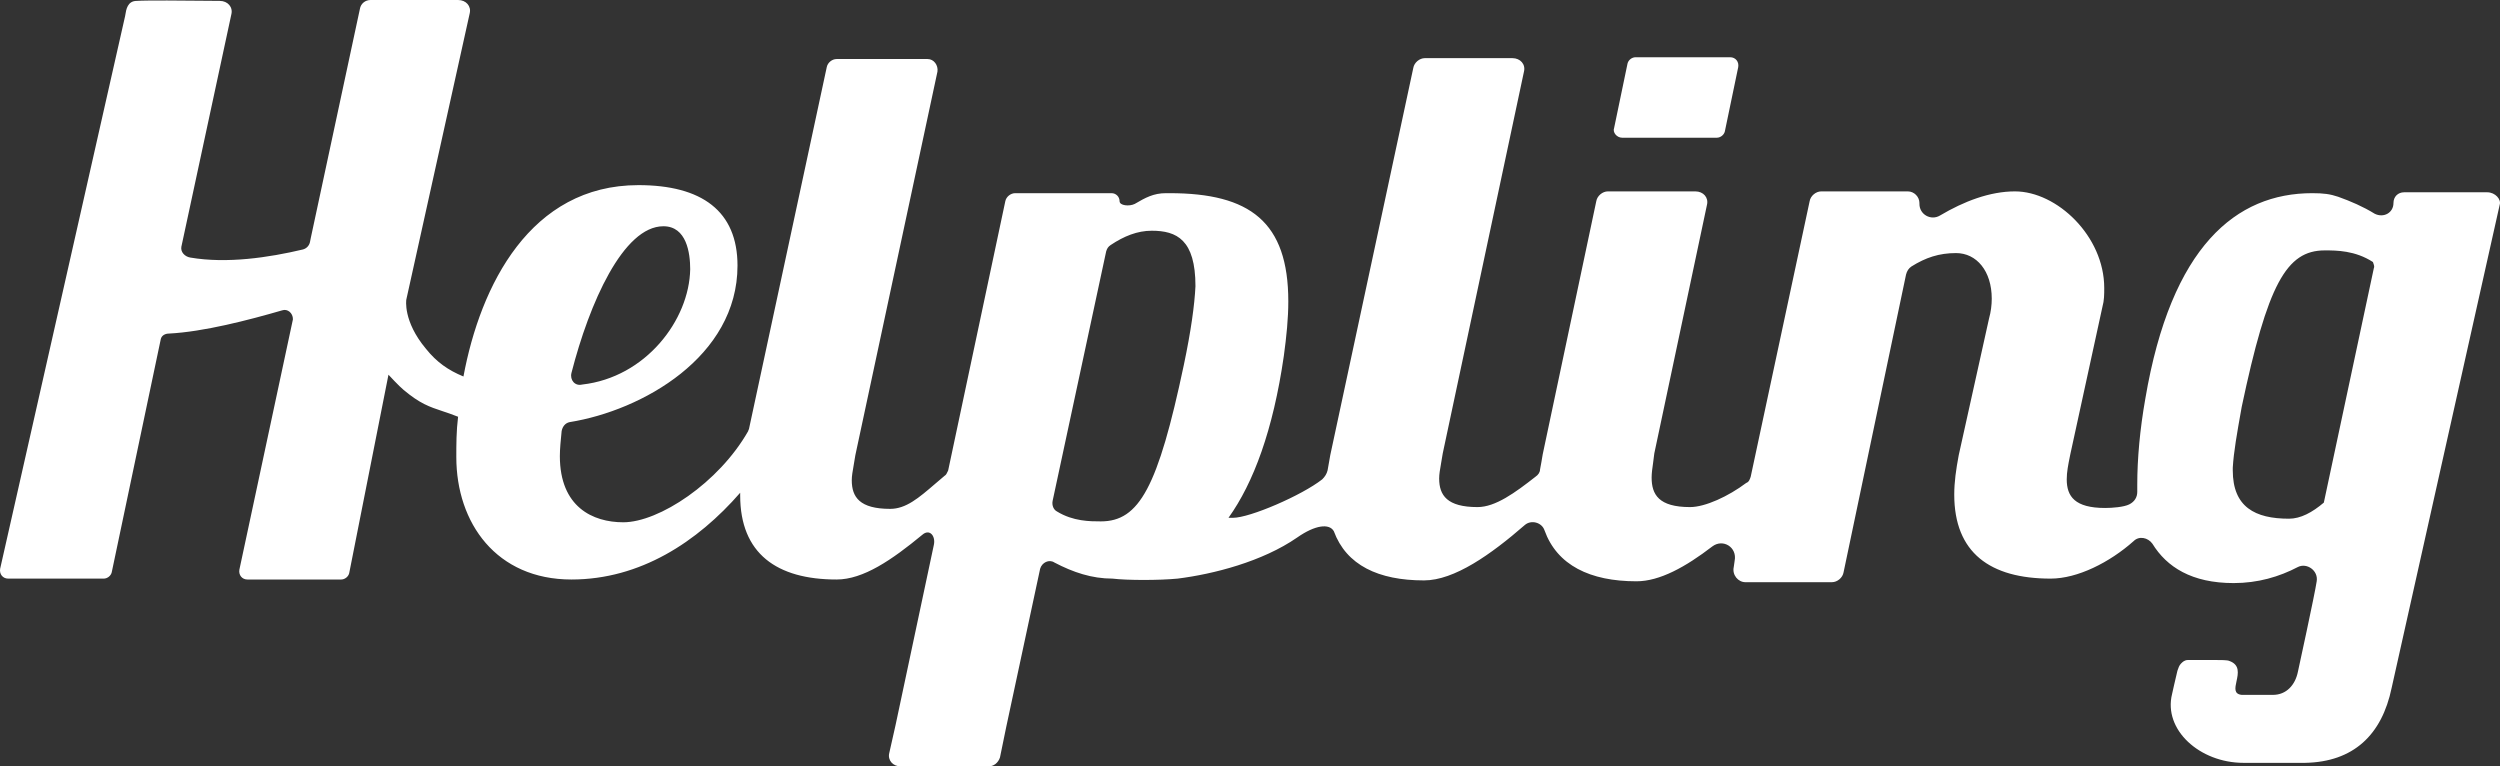 <?xml version="1.0"?>
<svg width="137" height="42" viewBox="0 0 137 42" fill="none" xmlns="http://www.w3.org/2000/svg"><rect x="0" y="0" width="137" height="42" fill="#333333" stroke="none"/> <path d="M88.895 7.547H94.081C94.276 7.547 94.472 7.4 94.521 7.204L95.255 3.676C95.304 3.382 95.108 3.137 94.814 3.137H89.629C89.433 3.137 89.237 3.284 89.189 3.48L88.455 7.008C88.357 7.253 88.602 7.547 88.895 7.547Z" fill="#FFF"></path> <path fill-rule="evenodd" clip-rule="evenodd" d="M132.58 10.537H136.298C136.739 10.537 137.081 10.929 136.983 11.223L131.064 37.687C130.526 40.285 128.96 41.755 126.319 41.804H122.943C120.546 41.804 118.54 39.991 119.03 38.03C119.03 38.03 119.225 37.148 119.323 36.756C119.372 36.609 119.421 36.462 119.519 36.364C119.617 36.266 119.714 36.168 119.91 36.168H121.378C121.671 36.168 122.063 36.168 122.16 36.217C122.757 36.425 122.652 36.908 122.561 37.331C122.479 37.706 122.409 38.033 122.845 38.079H124.558C125.291 38.079 125.781 37.54 125.927 36.805C125.927 36.805 126.857 32.541 126.955 31.855C127.052 31.267 126.416 30.826 125.927 31.071C124.9 31.61 123.726 31.953 122.405 31.953C120.106 31.953 118.736 31.071 117.953 29.797C117.709 29.454 117.22 29.356 116.926 29.65C115.605 30.826 113.844 31.708 112.376 31.708C109.05 31.708 107.093 30.287 107.093 27.102C107.093 26.415 107.191 25.729 107.338 24.945L109.001 17.447C109.099 17.104 109.148 16.712 109.148 16.369C109.148 14.85 108.316 13.869 107.191 13.869C106.261 13.869 105.528 14.114 104.745 14.604C104.598 14.703 104.5 14.85 104.451 15.046L101.027 31.365C100.978 31.659 100.685 31.904 100.391 31.904H95.646C95.254 31.904 94.912 31.512 95.01 31.071L95.059 30.728C95.206 29.993 94.423 29.503 93.836 29.944C92.368 31.071 90.95 31.855 89.678 31.855C87.134 31.855 85.324 30.973 84.639 29.062C84.492 28.621 83.905 28.474 83.563 28.768C81.704 30.385 79.698 31.806 78.035 31.806C75.54 31.806 73.779 30.973 73.094 29.111C72.849 28.67 72.067 28.768 71.088 29.454C69.18 30.777 66.49 31.463 64.533 31.708C63.505 31.806 61.793 31.806 60.962 31.708C59.837 31.708 58.809 31.365 57.782 30.826C57.488 30.63 57.097 30.826 56.999 31.169L55.14 39.844L54.798 41.51C54.7 41.804 54.455 42 54.162 42H49.368C48.927 42 48.634 41.657 48.732 41.265L49.074 39.746L51.178 29.846C51.276 29.356 50.933 28.964 50.542 29.307C48.879 30.679 47.313 31.757 45.845 31.757C42.568 31.757 40.562 30.336 40.562 27.151V27.003C38.214 29.699 35.083 31.757 31.316 31.757C27.207 31.757 25.006 28.67 25.006 25.043C25.006 24.357 25.006 23.622 25.103 22.838C24.776 22.706 24.497 22.614 24.241 22.529C23.543 22.297 23.015 22.121 22.119 21.368C21.875 21.172 21.288 20.534 21.288 20.534L19.135 31.414C19.086 31.61 18.891 31.757 18.695 31.757H13.558C13.265 31.757 13.069 31.512 13.118 31.218L16.053 17.496C16.053 17.153 15.76 16.908 15.466 17.006C13.607 17.545 11.161 18.182 9.253 18.28C9.058 18.28 8.862 18.378 8.813 18.574L6.122 31.365C6.074 31.561 5.878 31.708 5.682 31.708H0.448C0.154 31.708 -0.041 31.463 0.007 31.169L6.856 0.882C6.859 0.864 6.862 0.844 6.866 0.824L6.866 0.824C6.913 0.522 6.988 0.049 7.492 0.049C8.054 0.011 10.11 0.031 11.282 0.043C11.64 0.046 11.916 0.049 12.042 0.049C12.482 0.049 12.776 0.392 12.678 0.784L9.938 13.526C9.889 13.82 10.134 14.065 10.427 14.114C12.433 14.457 14.732 14.114 16.591 13.673C16.787 13.624 16.934 13.477 16.983 13.281L17.032 13.036L19.722 0.49C19.771 0.196 20.016 0 20.309 0H25.103C25.544 0 25.837 0.343 25.739 0.735L22.266 16.418C22.266 16.418 22.07 17.594 23.342 19.113C23.929 19.848 24.565 20.289 25.397 20.632C26.326 15.634 29.066 10.145 34.985 10.145C38.459 10.145 40.415 11.566 40.415 14.555C40.415 19.554 35.181 22.495 31.218 23.132C30.974 23.181 30.827 23.377 30.778 23.622L30.778 23.622V23.622V23.622C30.729 24.112 30.68 24.602 30.68 24.994C30.68 27.788 32.49 28.621 34.154 28.621C36.11 28.621 39.388 26.464 41.002 23.622C41.002 23.597 41.015 23.573 41.027 23.548C41.039 23.524 41.051 23.499 41.051 23.475L45.307 3.676C45.356 3.431 45.601 3.235 45.845 3.235H50.835C51.178 3.235 51.422 3.578 51.373 3.921L46.873 24.945C46.841 25.152 46.809 25.334 46.781 25.496C46.722 25.832 46.677 26.086 46.677 26.317C46.677 27.248 47.117 27.886 48.781 27.886C49.65 27.886 50.344 27.289 51.249 26.511L51.249 26.511C51.413 26.37 51.584 26.223 51.765 26.072C51.844 26.033 51.891 25.929 51.932 25.839C51.942 25.818 51.951 25.797 51.96 25.778L55.091 11.027C55.14 10.782 55.385 10.586 55.629 10.586H60.619H60.913C61.157 10.586 61.353 10.782 61.353 11.027C61.353 11.272 61.891 11.321 62.185 11.174C62.772 10.831 63.212 10.586 63.897 10.586H64.093C68.495 10.586 70.599 12.154 70.599 16.516C70.599 17.447 70.501 18.427 70.354 19.505C69.767 23.573 68.691 26.464 67.321 28.376H67.566C68.495 28.376 71.333 27.151 72.458 26.268C72.605 26.121 72.703 25.974 72.751 25.778C72.776 25.631 72.8 25.497 72.825 25.362C72.849 25.227 72.874 25.092 72.898 24.945L77.448 3.725C77.497 3.431 77.79 3.186 78.084 3.186H82.878C83.318 3.186 83.612 3.529 83.514 3.921L79.062 24.847C79.03 25.053 78.999 25.234 78.97 25.395L78.97 25.397L78.97 25.398C78.911 25.734 78.866 25.988 78.866 26.219C78.866 27.151 79.307 27.788 80.97 27.788C81.948 27.788 83.025 27.003 84.15 26.121C84.296 26.023 84.394 25.876 84.394 25.729C84.443 25.484 84.492 25.19 84.541 24.896L87.476 11.027C87.525 10.733 87.819 10.488 88.112 10.488H92.906C93.347 10.488 93.64 10.831 93.542 11.223L90.656 24.847C90.637 25.034 90.612 25.214 90.587 25.386L90.587 25.386L90.587 25.386C90.547 25.666 90.509 25.928 90.509 26.17C90.509 27.102 90.901 27.788 92.613 27.788C93.445 27.788 94.716 27.2 95.695 26.464C95.842 26.415 95.891 26.268 95.939 26.121L99.168 11.027C99.217 10.733 99.511 10.488 99.804 10.488H104.549C104.892 10.488 105.185 10.782 105.185 11.125V11.174C105.185 11.762 105.821 12.105 106.31 11.811C107.631 11.027 109.05 10.488 110.42 10.488C112.719 10.488 115.312 12.938 115.312 15.781C115.312 16.124 115.312 16.467 115.214 16.81L113.453 24.896L113.426 25.03C113.338 25.467 113.257 25.868 113.257 26.268C113.257 27.2 113.697 27.837 115.361 27.837C115.752 27.837 116.388 27.788 116.681 27.641C116.975 27.494 117.122 27.248 117.122 26.954V26.562C117.122 25.141 117.268 23.524 117.562 21.858C118.981 13.477 122.552 10.586 126.71 10.586C127.346 10.586 127.688 10.635 128.129 10.782C128.814 11.027 129.498 11.321 130.134 11.713C130.624 11.958 131.162 11.664 131.162 11.125C131.162 10.782 131.406 10.537 131.749 10.537H131.798H132.58ZM36.355 12.399C34.154 12.399 32.295 16.614 31.316 20.436C31.218 20.828 31.512 21.172 31.903 21.073C35.377 20.681 37.774 17.545 37.823 14.752C37.823 13.869 37.627 12.399 36.355 12.399ZM64.875 19.995C63.457 26.709 62.429 28.572 60.326 28.572C59.739 28.572 58.809 28.572 57.929 28.033C57.733 27.935 57.635 27.69 57.684 27.445L60.619 13.771C60.668 13.624 60.717 13.526 60.864 13.428C61.598 12.938 62.331 12.644 63.114 12.644C64.484 12.644 65.511 13.134 65.511 15.683C65.462 16.712 65.267 18.133 64.875 19.995ZM127.346 27.543L130.085 14.703C130.127 14.619 130.098 14.536 130.058 14.422C130.051 14.402 130.044 14.381 130.037 14.359C129.058 13.722 128.031 13.722 127.395 13.722C125.291 13.722 124.264 15.585 122.845 22.299L122.823 22.424C122.589 23.736 122.404 24.776 122.356 25.631V25.778C122.356 27.788 123.579 28.425 125.438 28.425C126.074 28.425 126.71 28.082 127.346 27.543Z" fill="#FFF"></path> </svg> 